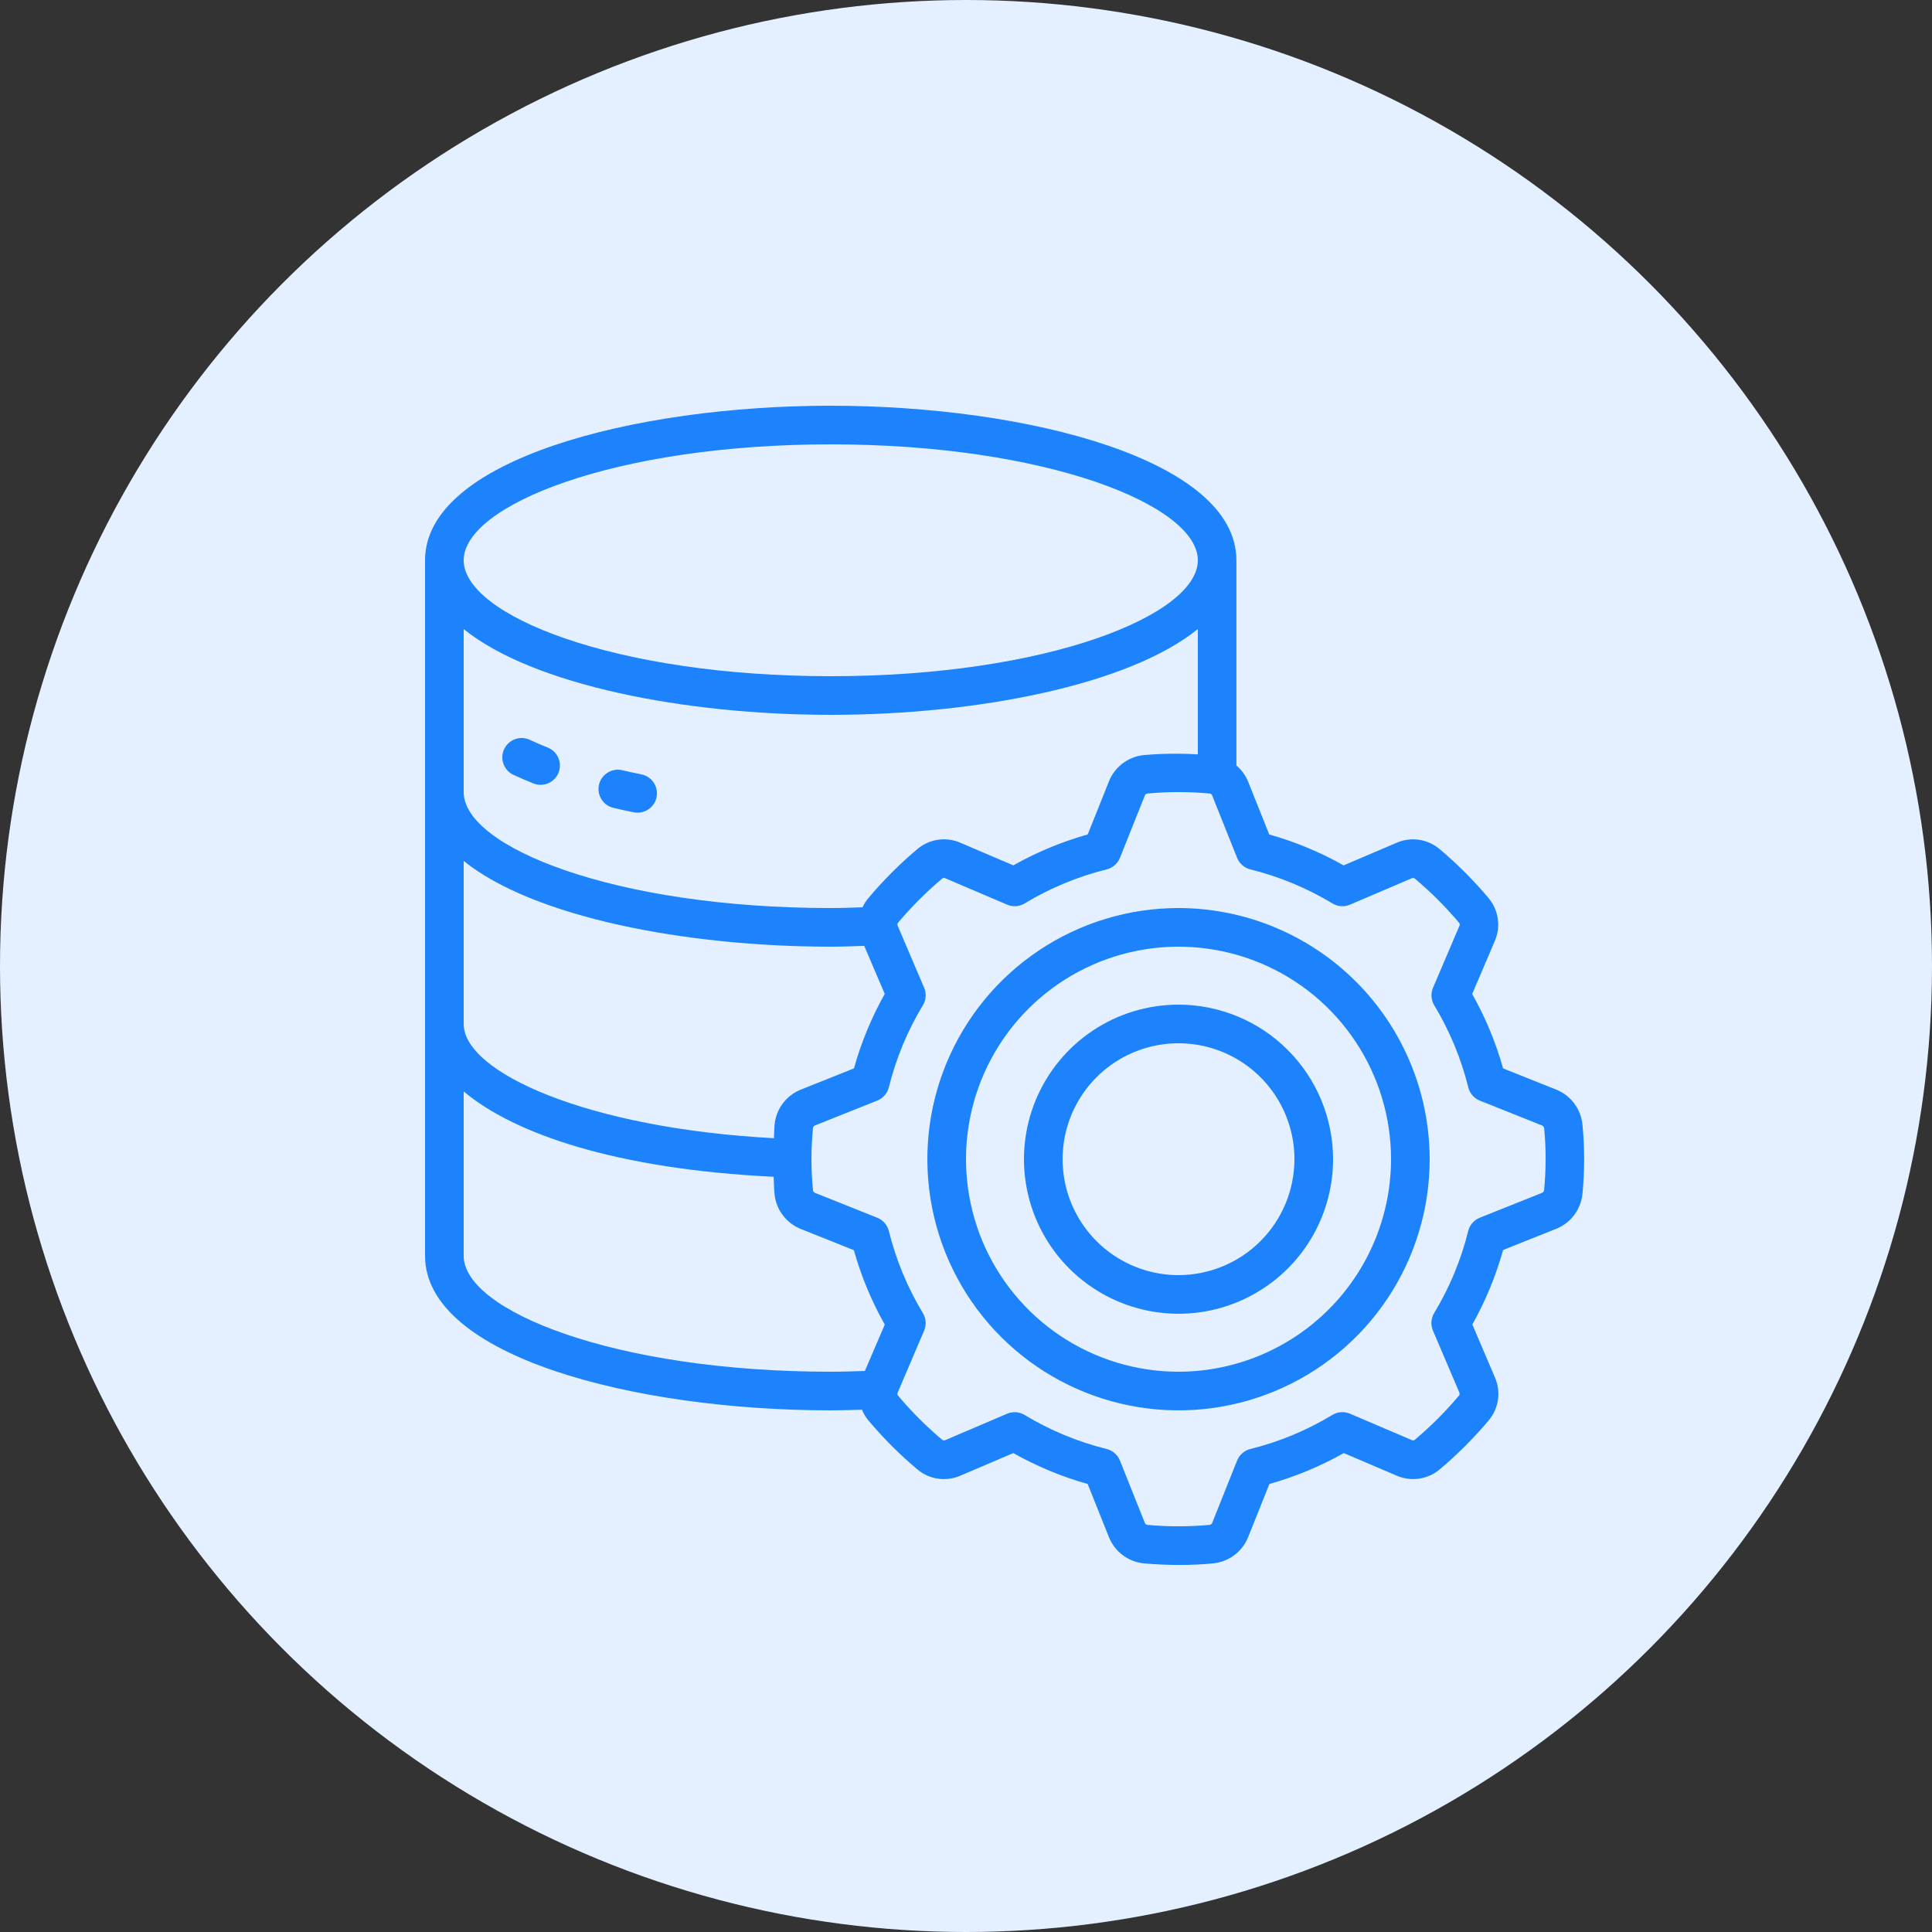 <svg width="100" height="100" viewBox="0 0 100 100" fill="none" xmlns="http://www.w3.org/2000/svg">
<rect x="0" y="0" width="100" height="100" fill="#333333" stroke="none"/>
<circle cx="50" cy="50" r="50" fill="#E4F0FF"/>
<g clip-path="url(#clip0_2311_25711)">
<path d="M80.554 56.4L77.8 55.3C77.423 53.957 76.886 52.664 76.2 51.449L77.363 48.724C77.526 48.358 77.583 47.953 77.526 47.556C77.469 47.158 77.302 46.785 77.043 46.479C76.275 45.565 75.429 44.718 74.515 43.95C74.209 43.691 73.837 43.523 73.44 43.466C73.043 43.409 72.638 43.465 72.272 43.628L69.546 44.792C68.331 44.107 67.039 43.57 65.696 43.192L64.596 40.44C64.463 40.123 64.257 39.843 63.996 39.62V29C63.996 23.8 53.177 21 42.996 21C32.815 21 22 23.8 22 29V65C22 70.2 32.819 73 43 73C43.55 73 44.081 72.981 44.617 72.967C44.698 73.169 44.811 73.357 44.951 73.524C45.72 74.438 46.565 75.284 47.479 76.053C47.785 76.312 48.157 76.48 48.554 76.537C48.951 76.593 49.356 76.537 49.722 76.375L52.448 75.211C53.663 75.896 54.955 76.433 56.298 76.811L57.398 79.563C57.546 79.932 57.792 80.253 58.109 80.492C58.426 80.731 58.803 80.879 59.198 80.919C59.821 80.975 60.445 81.002 61.052 81.002C61.659 81.002 62.252 80.975 62.804 80.919C63.199 80.878 63.576 80.73 63.893 80.491C64.211 80.252 64.456 79.93 64.604 79.561L65.704 76.811C67.047 76.433 68.339 75.896 69.554 75.211L72.278 76.374C72.645 76.536 73.05 76.592 73.447 76.535C73.844 76.478 74.217 76.311 74.523 76.052C75.437 75.284 76.283 74.438 77.051 73.524C77.31 73.218 77.477 72.846 77.534 72.449C77.591 72.053 77.535 71.648 77.372 71.282L76.208 68.554C76.892 67.338 77.426 66.044 77.8 64.7L80.555 63.6C80.921 63.452 81.241 63.208 81.479 62.892C81.717 62.577 81.865 62.203 81.906 61.81C82.025 60.608 82.025 59.396 81.906 58.194C81.865 57.8 81.717 57.425 81.479 57.109C81.241 56.793 80.921 56.548 80.554 56.4ZM43 23C54.2 23 62 26.162 62 29C62 31.838 54.2 35 43 35C31.8 35 24 31.838 24 29C24 26.162 31.8 23 43 23ZM24 32.561C27.591 35.464 35.468 37 43 37C50.532 37 58.409 35.464 62 32.561V39.047C61.067 38.99 60.131 39.002 59.2 39.083C58.805 39.124 58.428 39.272 58.111 39.511C57.793 39.75 57.548 40.072 57.4 40.441L56.3 43.191C54.957 43.569 53.665 44.106 52.45 44.791L49.726 43.628C49.359 43.464 48.954 43.408 48.556 43.465C48.159 43.522 47.786 43.69 47.48 43.95C46.567 44.719 45.721 45.565 44.953 46.478C44.829 46.624 44.725 46.787 44.646 46.962C44.1 46.978 43.555 47 43 47C31.8 47 24 43.838 24 41V32.561ZM24 44.561C27.591 47.464 35.468 49 43 49C43.584 49 44.158 48.977 44.732 48.958L45.794 51.446C45.11 52.662 44.575 53.956 44.2 55.3L41.445 56.4C41.078 56.548 40.759 56.792 40.521 57.108C40.283 57.423 40.136 57.797 40.094 58.19C40.07 58.43 40.072 58.672 40.058 58.913C30.414 58.4 24 55.509 24 53V44.561ZM44.765 70.961C44.182 70.981 43.6 71 43 71C31.8 71 24 67.838 24 65V56.494C26.612 58.683 31.859 60.51 40.045 60.91C40.06 61.21 40.06 61.51 40.09 61.81C40.13 62.205 40.278 62.582 40.517 62.899C40.756 63.217 41.077 63.462 41.446 63.61L44.196 64.71C44.573 66.053 45.11 67.346 45.796 68.561L44.765 70.961ZM79.919 61.621C79.912 61.648 79.899 61.674 79.88 61.695C79.862 61.716 79.838 61.733 79.812 61.743L76.594 63.028C76.447 63.087 76.315 63.18 76.211 63.3C76.106 63.42 76.032 63.563 75.994 63.717C75.623 65.213 75.029 66.645 74.232 67.964C74.15 68.1 74.102 68.253 74.091 68.411C74.08 68.569 74.107 68.727 74.169 68.873L75.531 72.066C75.545 72.092 75.551 72.122 75.549 72.151C75.547 72.181 75.537 72.209 75.519 72.233C74.82 73.064 74.05 73.834 73.219 74.533C73.195 74.547 73.168 74.554 73.14 74.554C73.112 74.554 73.085 74.547 73.061 74.533L69.873 73.172C69.728 73.11 69.569 73.083 69.411 73.094C69.254 73.105 69.101 73.153 68.965 73.235C67.647 74.033 66.216 74.628 64.72 75C64.566 75.038 64.423 75.112 64.303 75.217C64.183 75.321 64.09 75.452 64.031 75.6L62.747 78.815C62.737 78.844 62.719 78.869 62.696 78.889C62.672 78.909 62.644 78.922 62.614 78.927C61.537 79.026 60.452 79.026 59.375 78.927C59.347 78.92 59.322 78.907 59.301 78.888C59.28 78.869 59.264 78.845 59.254 78.818L57.969 75.6C57.91 75.452 57.817 75.321 57.697 75.217C57.577 75.112 57.434 75.038 57.28 75C55.784 74.629 54.352 74.035 53.033 73.238C52.897 73.156 52.744 73.108 52.587 73.097C52.429 73.086 52.27 73.113 52.125 73.175L48.935 74.537C48.908 74.552 48.878 74.558 48.848 74.555C48.818 74.552 48.79 74.541 48.766 74.522C47.936 73.823 47.169 73.053 46.471 72.222C46.457 72.198 46.45 72.171 46.45 72.144C46.45 72.116 46.457 72.089 46.471 72.065L47.832 68.875C47.894 68.729 47.921 68.571 47.91 68.413C47.899 68.255 47.851 68.102 47.769 67.966C46.972 66.647 46.378 65.215 46.007 63.719C45.969 63.565 45.895 63.422 45.79 63.302C45.686 63.182 45.555 63.089 45.407 63.03L42.194 61.747C42.167 61.737 42.142 61.72 42.123 61.699C42.103 61.677 42.089 61.651 42.082 61.623V61.612C41.974 60.535 41.974 59.45 42.082 58.373C42.089 58.346 42.102 58.32 42.121 58.299C42.139 58.278 42.163 58.261 42.189 58.251L45.407 56.966C45.555 56.907 45.686 56.814 45.79 56.694C45.895 56.574 45.969 56.431 46.007 56.277C46.378 54.781 46.972 53.349 47.769 52.03C47.851 51.894 47.899 51.741 47.91 51.583C47.921 51.425 47.894 51.267 47.832 51.121L46.469 47.93C46.455 47.904 46.449 47.874 46.451 47.845C46.453 47.815 46.463 47.787 46.481 47.763C47.181 46.932 47.95 46.163 48.781 45.463C48.805 45.449 48.832 45.442 48.86 45.442C48.888 45.442 48.915 45.449 48.939 45.463L52.127 46.824C52.272 46.887 52.431 46.914 52.589 46.903C52.747 46.892 52.9 46.843 53.035 46.761C54.354 45.965 55.785 45.371 57.28 45C57.434 44.962 57.577 44.888 57.697 44.783C57.817 44.679 57.91 44.548 57.969 44.4L59.253 41.185C59.263 41.156 59.281 41.131 59.304 41.111C59.328 41.091 59.356 41.078 59.386 41.073C60.463 40.973 61.548 40.973 62.625 41.073C62.653 41.08 62.678 41.093 62.699 41.112C62.72 41.131 62.736 41.155 62.746 41.182L64.031 44.4C64.09 44.548 64.183 44.679 64.303 44.783C64.423 44.888 64.566 44.962 64.72 45C66.216 45.371 67.648 45.965 68.967 46.762C69.102 46.844 69.255 46.893 69.413 46.904C69.571 46.915 69.73 46.888 69.875 46.825L73.065 45.463C73.091 45.449 73.122 45.443 73.152 45.445C73.182 45.448 73.21 45.459 73.234 45.478C74.066 46.177 74.835 46.946 75.534 47.778C75.548 47.802 75.555 47.829 75.555 47.856C75.555 47.884 75.548 47.911 75.534 47.935L74.173 51.125C74.111 51.271 74.084 51.429 74.095 51.587C74.106 51.745 74.154 51.898 74.236 52.034C75.033 53.353 75.627 54.785 75.998 56.281C76.036 56.435 76.11 56.578 76.215 56.698C76.319 56.818 76.451 56.911 76.598 56.97L79.811 58.253C79.84 58.264 79.865 58.282 79.885 58.306C79.905 58.33 79.918 58.358 79.924 58.388C80.03 59.465 80.028 60.549 79.919 61.625V61.621Z" fill="#1C83FC"/>
<path d="M61 47C58.429 47 55.915 47.762 53.778 49.191C51.64 50.619 49.974 52.65 48.99 55.025C48.006 57.401 47.748 60.014 48.25 62.536C48.751 65.058 49.989 67.374 51.808 69.192C53.626 71.01 55.942 72.249 58.464 72.75C60.986 73.252 63.599 72.994 65.975 72.01C68.35 71.026 70.381 69.36 71.809 67.222C73.238 65.085 74 62.571 74 60C73.996 56.553 72.625 53.249 70.188 50.812C67.751 48.375 64.447 47.004 61 47ZM61 71C58.824 71 56.698 70.355 54.889 69.146C53.08 67.938 51.67 66.219 50.837 64.21C50.005 62.2 49.787 59.988 50.211 57.854C50.636 55.72 51.684 53.76 53.222 52.222C54.76 50.683 56.72 49.636 58.854 49.211C60.988 48.787 63.2 49.005 65.21 49.837C67.219 50.67 68.938 52.08 70.146 53.889C71.355 55.698 72 57.824 72 60C71.997 62.916 70.837 65.712 68.774 67.774C66.712 69.837 63.916 70.997 61 71Z" fill="#1C83FC"/>
<path d="M61 52C59.418 52 57.871 52.469 56.555 53.348C55.24 54.227 54.215 55.477 53.609 56.938C53.004 58.4 52.845 60.009 53.154 61.561C53.462 63.113 54.224 64.538 55.343 65.657C56.462 66.776 57.887 67.538 59.439 67.846C60.991 68.155 62.6 67.996 64.061 67.391C65.523 66.785 66.773 65.76 67.652 64.445C68.531 63.129 69 61.582 69 60C68.998 57.879 68.154 55.846 66.654 54.346C65.154 52.846 63.121 52.002 61 52ZM61 66C59.813 66 58.653 65.648 57.667 64.989C56.68 64.329 55.911 63.392 55.457 62.296C55.003 61.2 54.884 59.993 55.115 58.83C55.347 57.666 55.918 56.596 56.757 55.757C57.596 54.918 58.666 54.347 59.83 54.115C60.993 53.884 62.2 54.003 63.296 54.457C64.392 54.911 65.329 55.68 65.989 56.667C66.648 57.653 67 58.813 67 60C66.998 61.591 66.366 63.116 65.241 64.241C64.116 65.366 62.591 65.998 61 66Z" fill="#1C83FC"/>
<path d="M26.576 40.106C26.911 40.263 27.265 40.414 27.633 40.56C27.879 40.651 28.15 40.642 28.389 40.536C28.628 40.429 28.816 40.233 28.912 39.99C29.008 39.746 29.005 39.475 28.903 39.234C28.801 38.993 28.609 38.801 28.367 38.7C28.038 38.57 27.724 38.435 27.424 38.294C27.184 38.182 26.909 38.169 26.66 38.26C26.41 38.35 26.207 38.536 26.094 38.776C25.982 39.016 25.97 39.291 26.06 39.541C26.15 39.79 26.336 39.994 26.576 40.106Z" fill="#1C83FC"/>
<path d="M31.773 41.82C32.109 41.899 32.453 41.974 32.803 42.044C32.868 42.057 32.935 42.064 33.002 42.063C33.251 42.063 33.49 41.971 33.674 41.805C33.858 41.639 33.974 41.41 33.998 41.163C34.023 40.917 33.956 40.67 33.809 40.47C33.662 40.27 33.446 40.132 33.203 40.083C32.873 40.017 32.55 39.946 32.233 39.873C32.103 39.839 31.968 39.831 31.836 39.85C31.704 39.869 31.577 39.915 31.462 39.984C31.348 40.053 31.248 40.144 31.17 40.252C31.091 40.36 31.035 40.483 31.005 40.613C30.974 40.743 30.97 40.878 30.993 41.01C31.016 41.142 31.065 41.267 31.137 41.38C31.209 41.492 31.303 41.589 31.413 41.665C31.523 41.741 31.648 41.793 31.779 41.82H31.773Z" fill="#1C83FC"/>
</g>
<defs>
<clipPath id="clip0_2311_25711">
<rect width="60" height="60" fill="white" transform="translate(22 21)"/>
</clipPath>
</defs>
</svg>
